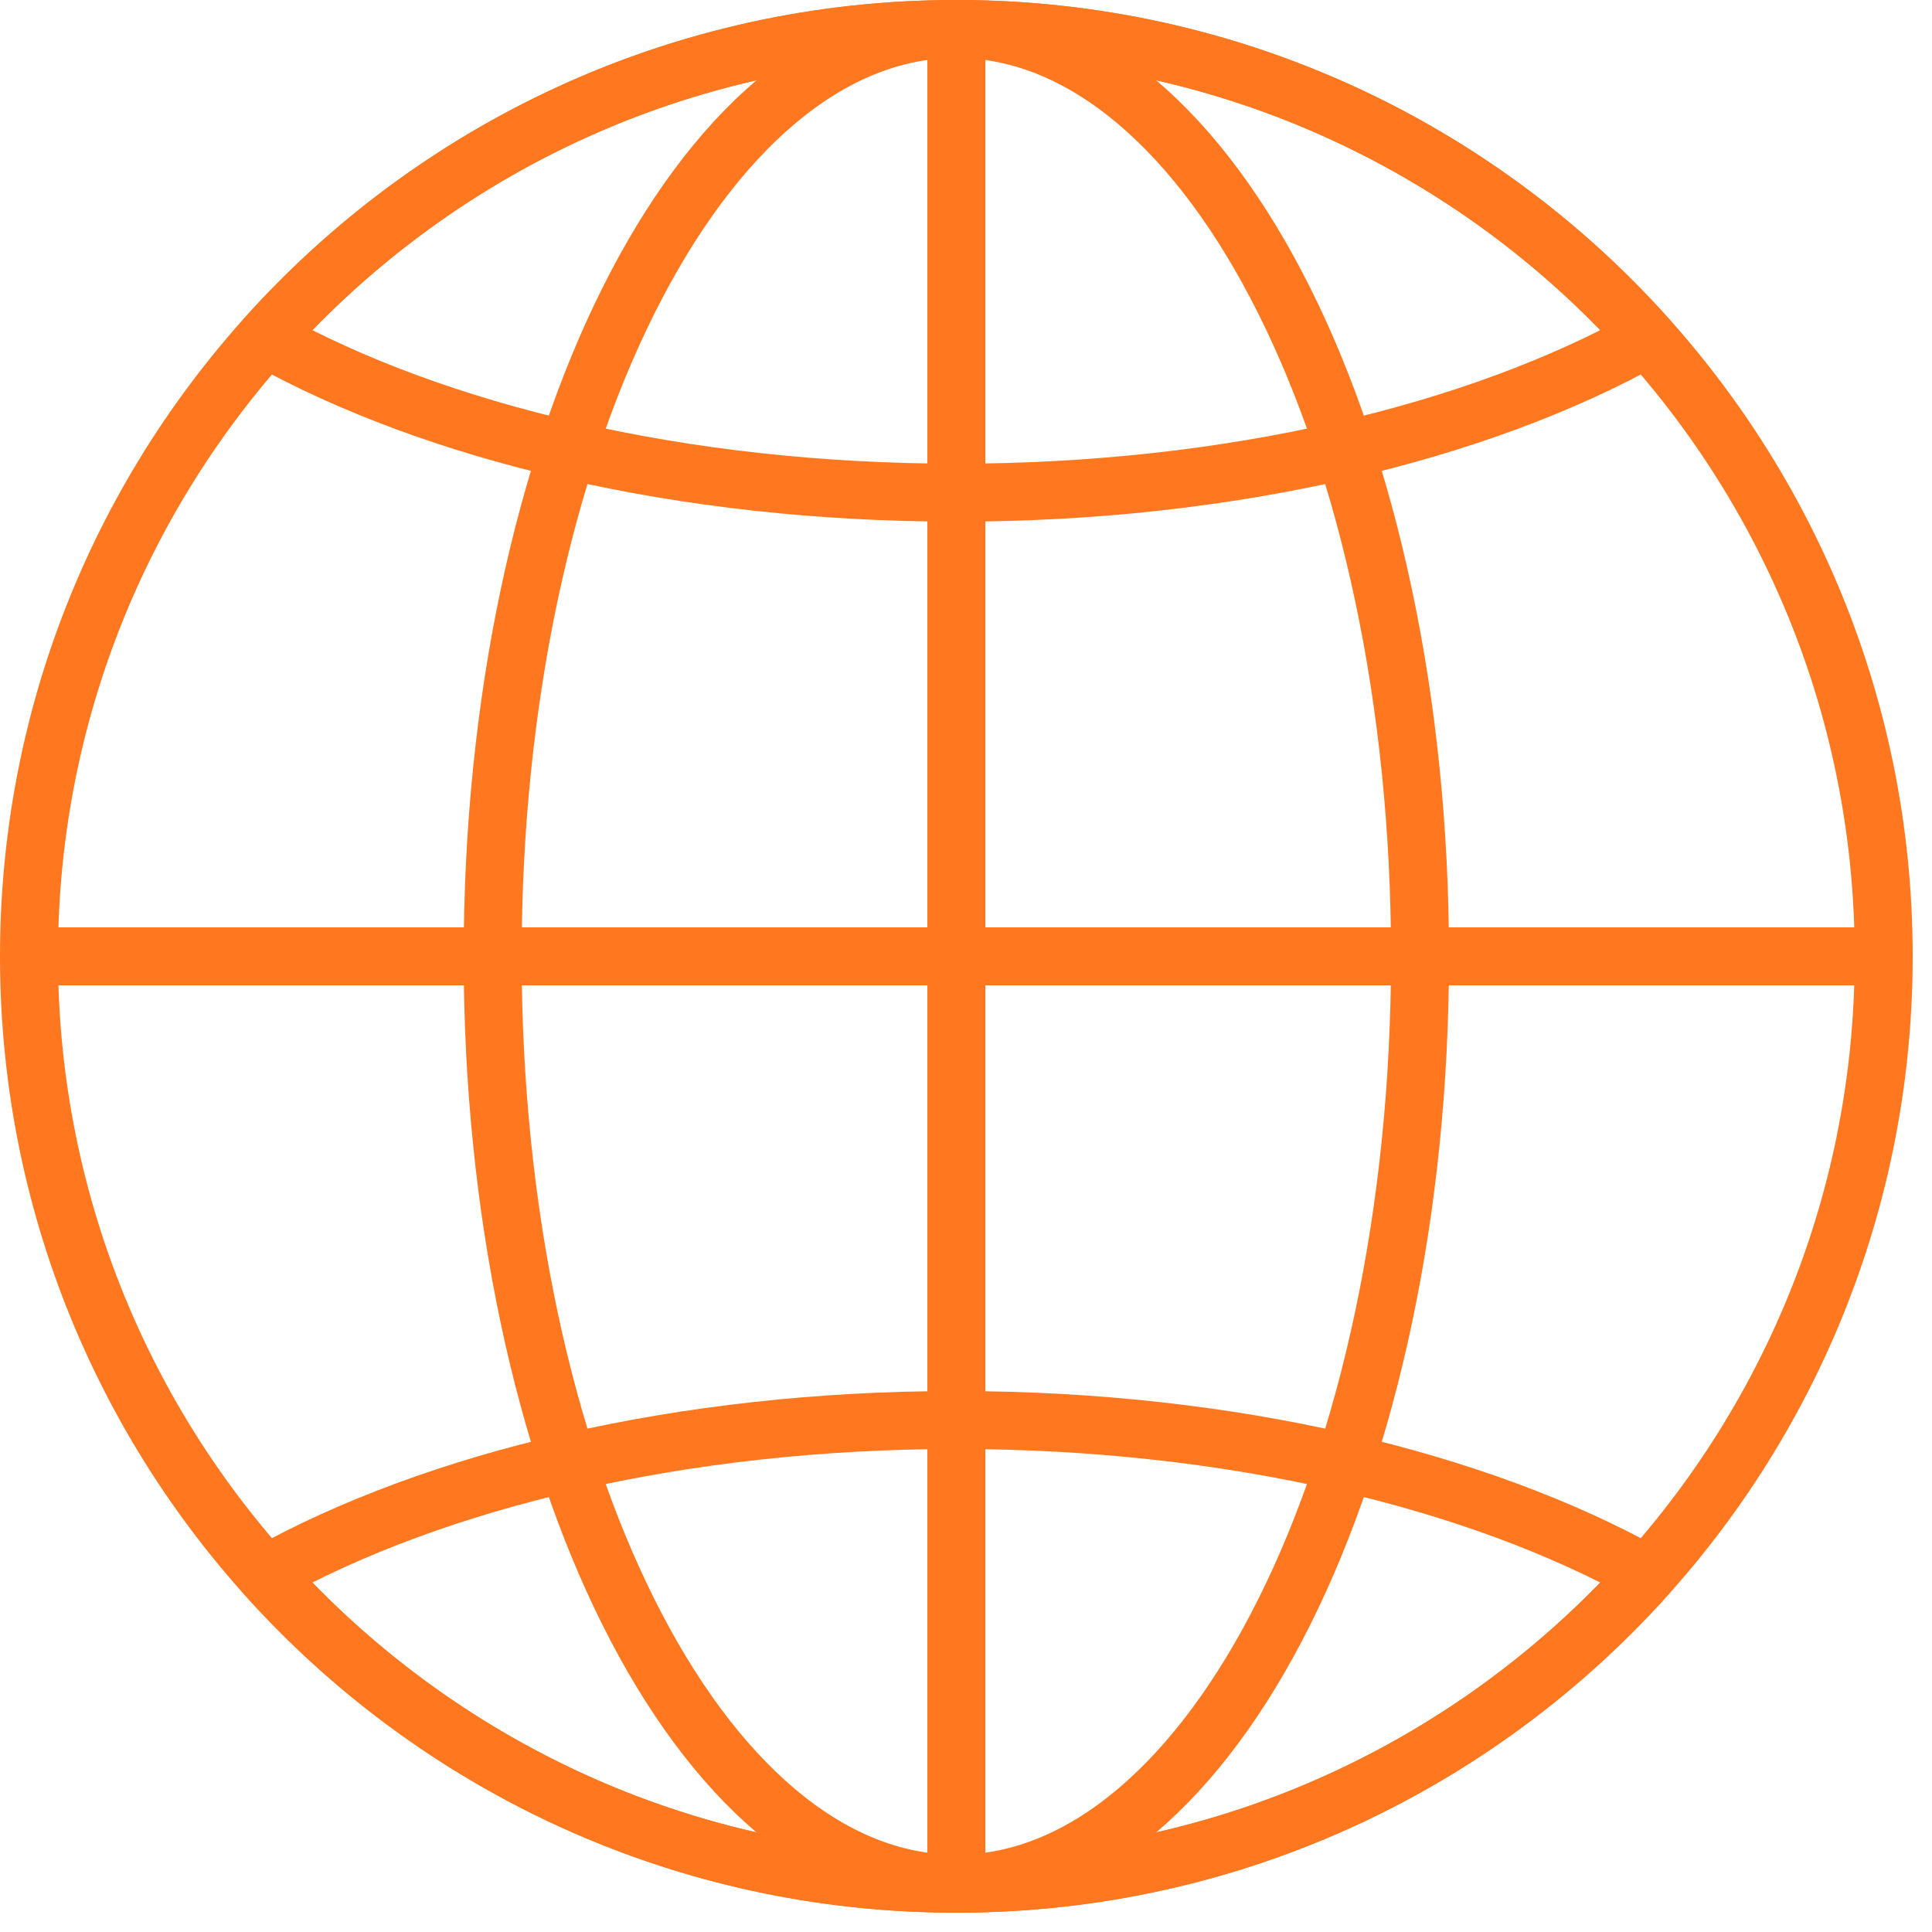 <svg xmlns="http://www.w3.org/2000/svg" width="50" height="50" fill="none"><path stroke="#FF771E" stroke-linecap="round" stroke-linejoin="round" stroke-width="1.5" d="M24.75 48.75c6.627 0 12-10.745 12-24s-5.373-24-12-24-12 10.745-12 24 5.373 24 12 24"></path><path stroke="#FF771E" stroke-linecap="round" stroke-linejoin="round" stroke-width="1.5" d="M24.75.75c-13.25 0-24 10.75-24 24h24zM48.75 24.75c0-13.25-10.75-24-24-24v24zM.75 24.75c0 13.25 10.75 24 24 24v-24zM24.75 24.75v24c13.25 0 24-10.75 24-24z"></path><path stroke="#FF771E" stroke-linecap="round" stroke-linejoin="round" stroke-width="1.5" d="M42.63 8.75c-4.39-4.91-10.77-8-17.88-8s-13.49 3.09-17.88 8c4.39 2.45 10.78 4 17.88 4s13.49-1.55 17.88-4M6.87 40.75c4.39 4.91 10.78 8 17.88 8s13.49-3.09 17.88-8c-4.39-2.45-10.78-4-17.88-4s-13.49 1.55-17.88 4"></path></svg>